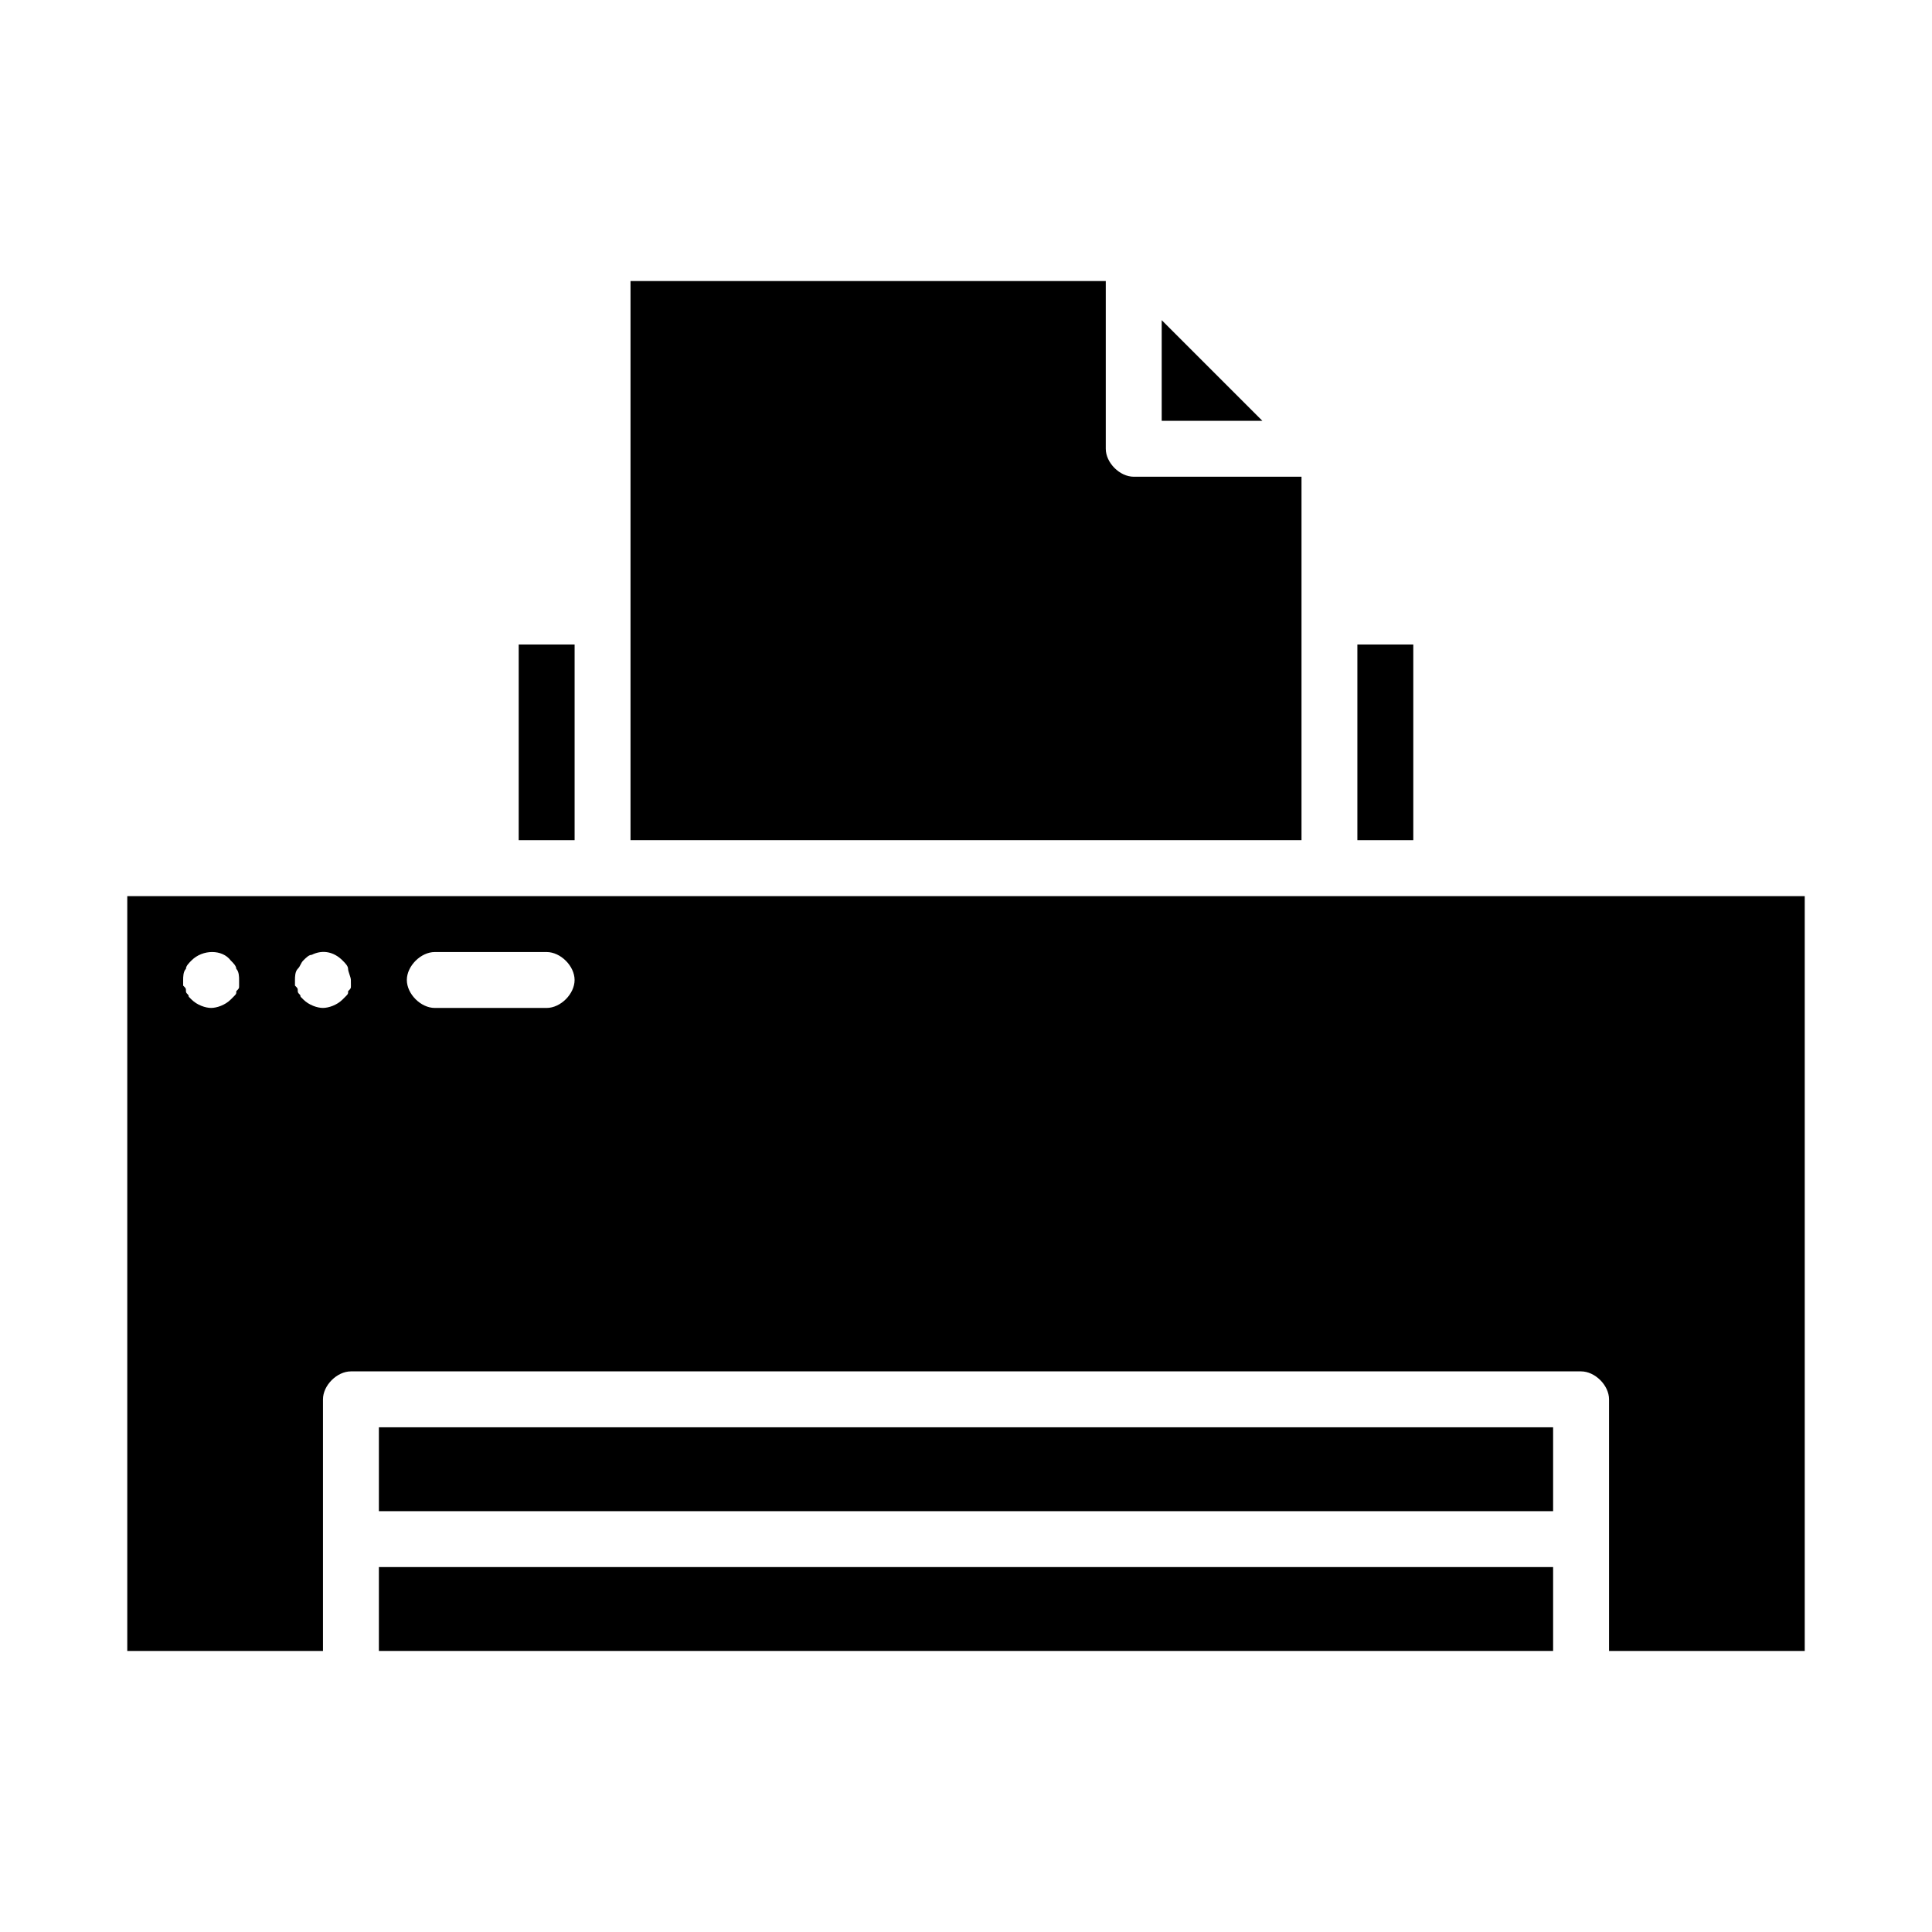 <?xml version="1.0" encoding="UTF-8"?>
<!-- Uploaded to: ICON Repo, www.svgrepo.com, Generator: ICON Repo Mixer Tools -->
<svg fill="#000000" width="800px" height="800px" version="1.1" viewBox="144 144 512 512" xmlns="http://www.w3.org/2000/svg">
 <g>
  <path d="m503.72 314.8h14.816v51.863h-14.816z"/>
  <path d="m478.54 255.52h-26.676v-26.672z"/>
  <path d="m488.91 270.34v96.316h-177.82v-148.18h125.95v44.453c0 3.703 3.703 7.41 7.41 7.41z"/>
  <path d="m281.46 314.8h14.816v51.863h-14.816z"/>
  <path d="m244.41 559.29h311.18v22.227h-311.18z"/>
  <path d="m244.41 522.25h311.18v22.227h-311.18z"/>
  <path d="m177.73 381.48v200.04h51.863v-66.68c0-3.703 3.703-7.41 7.41-7.41h326c3.703 0 7.41 3.703 7.41 7.41v66.68h51.863v-200.04zm29.637 23.707c0 0.742 0 0.742-0.742 1.48 0 0.742 0 0.742-0.742 1.48 0 0-0.742 0.742-0.742 0.742-1.48 1.48-3.703 2.223-5.188 2.223-1.48 0-3.703-0.742-5.188-2.223 0 0-0.742-0.742-0.742-0.742 0-0.742-0.742-0.742-0.742-1.48 0-0.742 0-0.742-0.742-1.48v-1.48c0-0.742 0-2.223 0.742-2.965 0-0.742 0.742-1.48 1.48-2.223 2.965-2.965 8.148-2.965 10.371 0 0.742 0.742 1.48 1.48 1.48 2.223 0.754 0.742 0.754 2.223 0.754 2.965v1.48zm29.633 0c0 0.742 0 0.742-0.742 1.48 0 0.742 0 0.742-0.742 1.48 0 0-0.742 0.742-0.742 0.742-1.48 1.48-3.703 2.223-5.188 2.223-1.48 0-3.703-0.742-5.188-2.223l-0.742-0.742c0-0.742-0.742-0.742-0.742-1.48 0-0.742 0-0.742-0.742-1.48v-1.48c0-0.742 0-2.223 0.742-2.965 0.742-0.742 0.742-1.48 1.48-2.223 0.742-0.742 1.48-1.48 2.223-1.48 2.965-1.48 5.926-0.742 8.148 1.48 0.742 0.742 1.48 1.48 1.48 2.223 0 0.742 0.742 2.223 0.742 2.965 0.012 0.742 0.012 0.742 0.012 1.48zm51.863 5.93h-29.637c-3.703 0-7.41-3.703-7.41-7.41 0-3.703 3.703-7.41 7.41-7.41h29.637c3.703 0 7.41 3.703 7.41 7.41 0 3.703-3.703 7.41-7.41 7.41z"/>
 </g>
</svg>